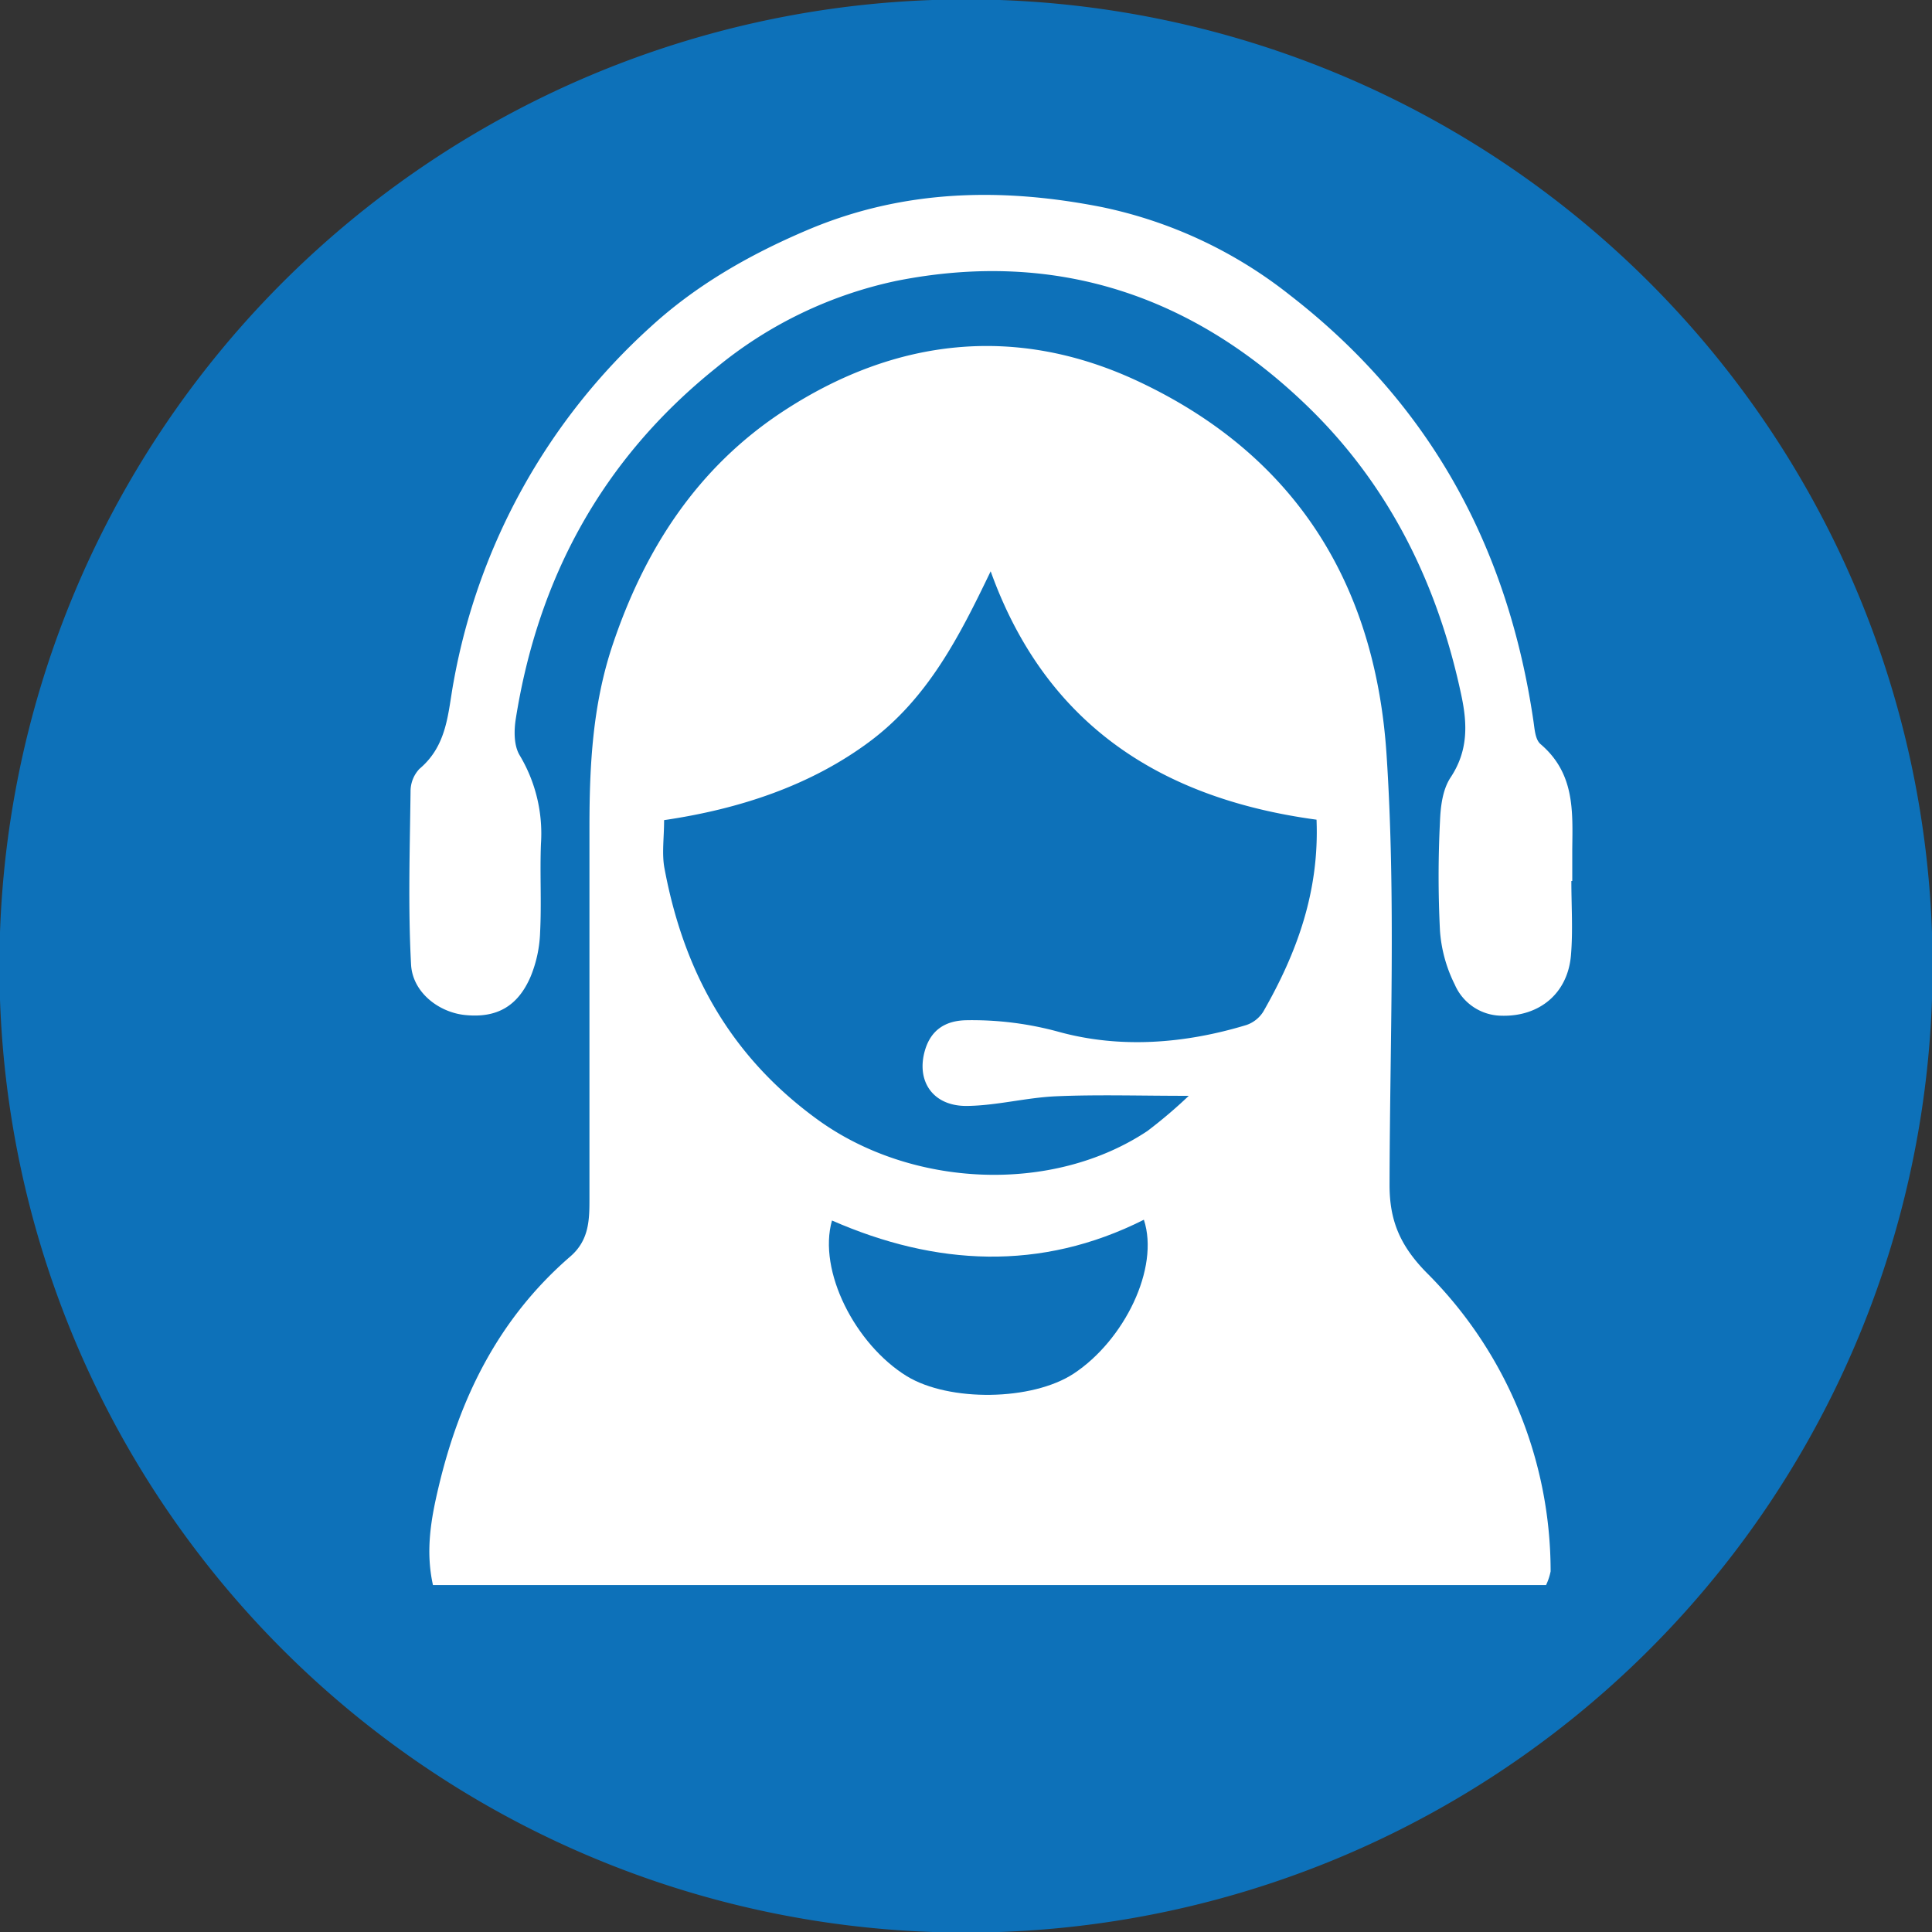 <svg id="Capa_1" data-name="Capa 1" xmlns="http://www.w3.org/2000/svg" viewBox="0 0 300 300"><rect x="0" y="0" width="300" height="300" fill="#333333" stroke="none"/><defs><style>.cls-1{fill:#fff;}.cls-2{fill:#0d71b9;}</style></defs><circle class="cls-1" cx="150" cy="150" r="137.29"/><path class="cls-2" d="M153.83,88.71c-4.88,10.16-9.76,19.74-18.87,26.5s-20.08,10.41-31.84,12.14c0,2.82-.37,5.22.06,7.49,2.91,15.58,9.88,28.92,23.76,39,14.49,10.53,36.35,11.67,51.23,1.78a74.49,74.49,0,0,0,6.42-5.46c-7.72,0-14.17-.21-20.59.07-4.64.2-9.24,1.45-13.87,1.5-5.31.05-7.91-3.9-6.49-8.68.93-3.12,3.16-4.58,6.44-4.63a50.77,50.77,0,0,1,14.38,1.82c9.5,2.6,19.49,1.83,29.06-1.07a5,5,0,0,0,2.64-2.08c5.22-9.11,8.72-18.65,8.27-29.81C179,123.84,162,111.46,153.83,88.71Z"/><path class="cls-2" d="M129.19,189.52c-2.23,7.82,3.61,19.24,11.63,24.18,6.58,4,19.45,3.84,25.91-.41,7.84-5.17,13.36-16.39,10.89-23.89C161.62,197.46,145.27,196.57,129.19,189.52Z"/><path class="cls-2" d="M150-.09A150.09,150.09,0,1,0,300.09,150,150.09,150.09,0,0,0,150-.09Zm90.07,246.22H67.23c-1.19-5.37-.29-10.35.89-15.3,3.24-13.64,9.21-26,20.41-35.7,3-2.57,3-5.82,3-9.11q0-28.78,0-57.59c0-9.52.48-18.94,3.56-28.18,4.92-14.74,13.08-27.64,26.71-36.51,17.15-11.17,36-13.51,55.21-4.4,25.34,12,36.63,32.77,38.29,57.78,1.47,22.23.51,44.6.47,66.9,0,5.33,1.5,9.26,5.7,13.55A65.48,65.48,0,0,1,240.78,244,9.11,9.11,0,0,1,240.07,246.13Zm4.07-114.27c0,1.65,0,3.29,0,4.94H244c0,3.84.26,7.69-.06,11.51-.5,6-4.95,9.56-10.76,9.41a8,8,0,0,1-7.28-4.83,22.16,22.16,0,0,1-2.3-8.34,169.11,169.11,0,0,1,0-17c.09-2.32.4-4.94,1.65-6.83,2.71-4.09,2.62-8.19,1.7-12.59-3.57-17-11-32.58-24-45.12-17.32-16.73-38.5-24.41-63.74-19.4a65.14,65.14,0,0,0-28,13.5C93.33,71.44,83.53,90,80.1,111.56c-.3,1.87-.33,4.19.6,5.73A23.64,23.64,0,0,1,84,131c-.18,4.57.1,9.15-.13,13.71a19.75,19.75,0,0,1-1.47,6.92c-2,4.67-5.29,6.43-10,6-4.14-.34-8.33-3.46-8.57-7.85-.48-8.92-.19-17.89-.08-26.84a5.08,5.08,0,0,1,1.38-3.55c4.39-3.7,4.41-8.76,5.31-13.54A97.63,97.63,0,0,1,101,50.78c7-6.42,15.28-11.21,24.41-15.08,14.93-6.33,30.22-6.59,45.66-3.55a69.87,69.87,0,0,1,29.23,13.68c22.27,17.25,33.94,39.8,37.81,66.12.19,1.24.26,2.87,1.11,3.6C244.56,120.1,244.2,126,244.14,131.86Z"/></svg>